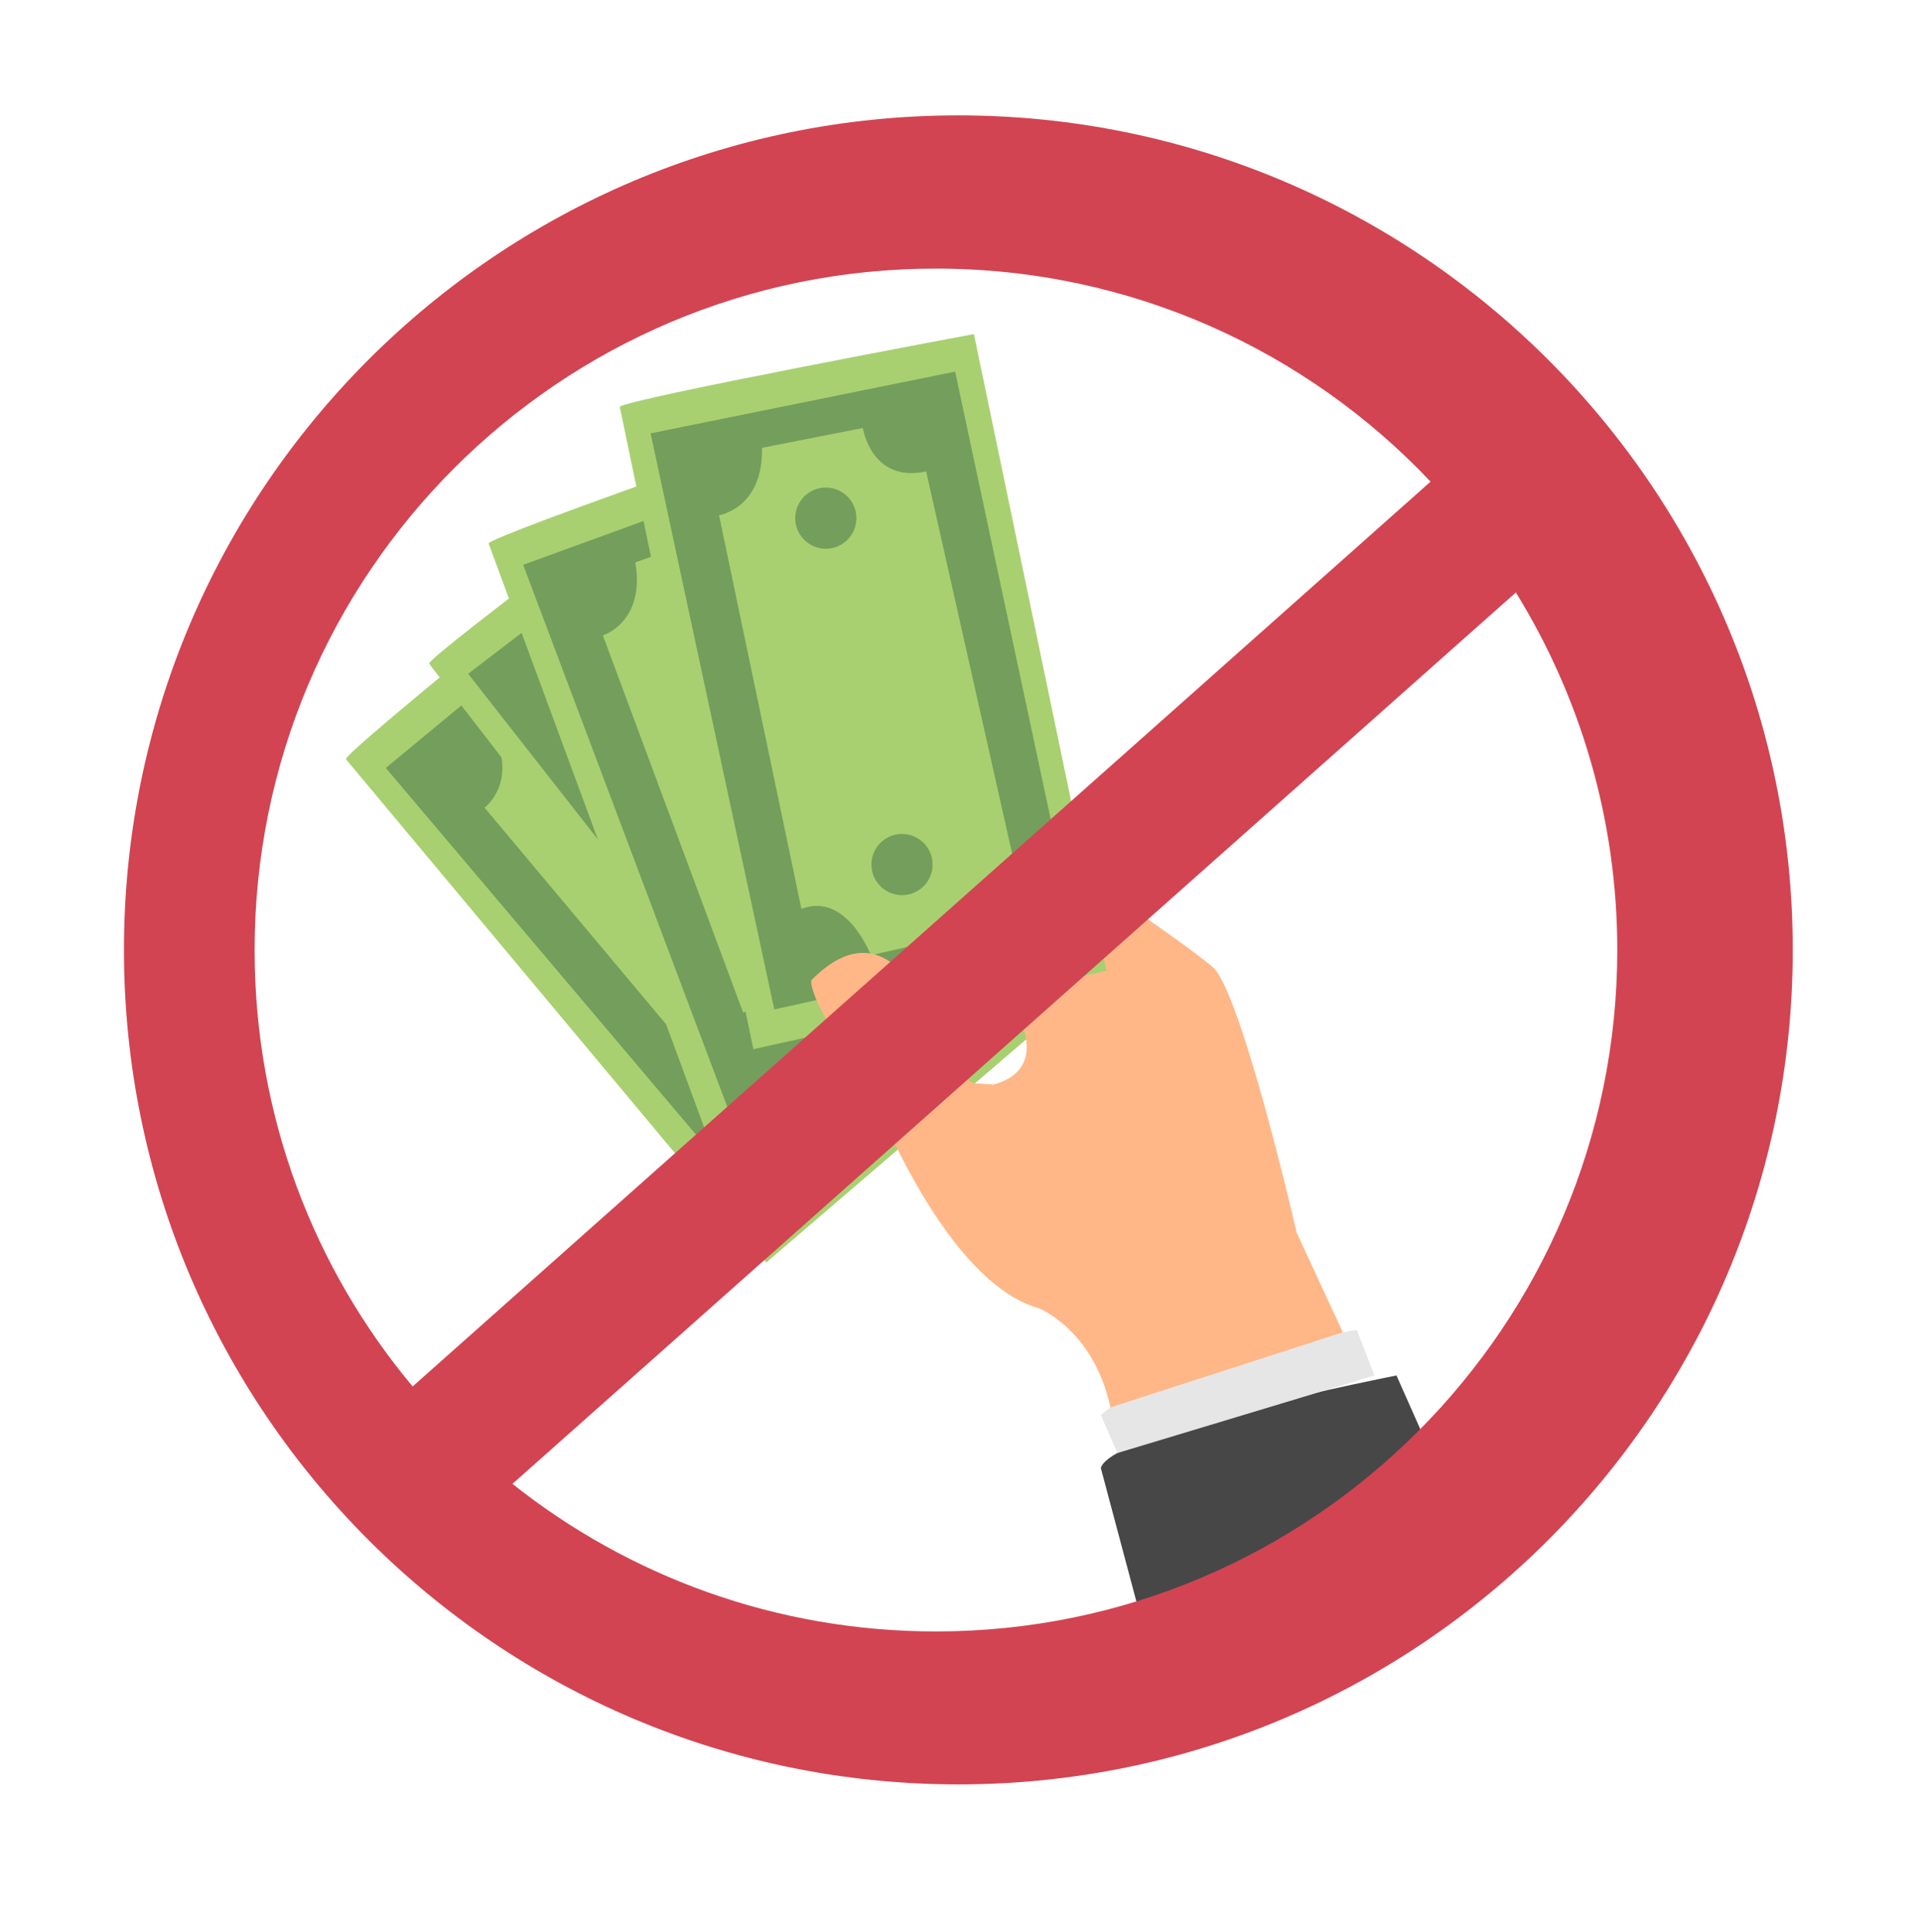 <?xml version="1.0" encoding="utf-8"?>
<!-- Generator: Adobe Illustrator 22.0.1, SVG Export Plug-In . SVG Version: 6.00 Build 0)  -->
<svg version="1.1" id="Capa_1" xmlns="http://www.w3.org/2000/svg" xmlns:xlink="http://www.w3.org/1999/xlink" x="0px" y="0px"
	 viewBox="0 0 716 720" style="enable-background:new 0 0 716 720;" xml:space="preserve">
<style type="text/css">
	.st0{fill:#E6E6E6;}
	.st1{fill:#A8D070;}
	.st2{fill:#749E5C;}
	.st3{fill:#474747;}
	.st4{fill:#FFB787;}
	.st5{fill:#D24452;}
</style>
<path class="st0" d="M1181.9-155.8"/>
<g>
	<g>
		<path class="st1" d="M128.9,282.9c0.8-3.7,103.6-86.2,103.6-86.2l155.4,186l-102.3,87.8L128.9,282.9z"/>
		<polygon class="st2" points="143.8,286.2 233,212.4 373.2,378.5 285.6,453.8 		"/>
		<path class="st1" d="M180.6,301c0,0,13.3-9.9,2.3-29.7l29.7-24.3c0,0,12.4,16.7,28.5,3.2l97.9,113.4c0,0-14.4,13.3-3.4,31.2
			L308,419c0,0-19.1-16.7-31-3L180.6,301z"/>
		<circle class="st2" cx="216.2" cy="283.2" r="11.4"/>
		<path class="st1" d="M159.9,247.3c1-3.7,106.8-82.2,106.8-82.2l148.3,191.8l-105.6,83.9L159.9,247.3z"/>
		<polygon class="st2" points="174.5,251.1 266.5,180.7 400.4,352.1 309.9,424 		"/>
		<path class="st1" d="M210.8,267.3c0,0,13.7-9.4,3.4-29.6l30.6-23.1c0,0,11.8,17.1,28.4,4.3l93.6,117.1c0,0-14.9,12.7-4.6,31
			L333.6,390c0,0-18.4-17.4-30.9-4.2L210.8,267.3z"/>
		<circle class="st2" cx="247.1" cy="250.9" r="11.4"/>
		<path class="st1" d="M182.1,202.5c2-3.2,126.5-46.4,126.5-46.4l84,227.4l-125.8,48.4L182.1,202.5z"/>
		<polygon class="st2" points="195,210.5 303.8,170.9 380.2,374.5 272.4,416 		"/>
		<path class="st1" d="M224.7,236.8c0,0,15.9-4.9,12.1-27.2l36.1-12.9c0,0,6.1,19.9,25.8,12.6L353,349c0,0-18,7.7-13.6,28.2
			l-34.2,13.4c0,0-12.4-22.1-28.2-13.2L224.7,236.8z"/>
		<circle class="st2" cx="264.2" cy="232.1" r="11.4"/>
		<path class="st3" d="M432.8,631.5L549.5,578l-29-65.4c0,0-106.4,20.8-110.2,34.5L432.8,631.5z"/>
		<path class="st0" d="M512.3,512.6l-6.6-17c0,0-74.6,12.6-95.4,31.8l6.2,14.1L512.3,512.6z"/>
		<path class="st4" d="M322.6,401c0,0,27.4,76.2,64.7,86.6c0,0,20.3,8,26.6,36.9l86.6-28l-17.2-37.1c0,0-20.6-89.7-31.3-99
			c-10.7-9.3-62.2-43.9-62.2-43.9l-25.2,26.6l15.4,36.7c0,0,10.4,18.9-9.7,24.4"/>
		<path class="st1" d="M231,151.6c2.5-2.9,132-27.1,132-27.1l49.4,237.3L280.8,391L231,151.6z"/>
		<polygon class="st2" points="242.5,161.5 356,138.5 401.4,351.1 288.6,376.2 		"/>
		<path class="st1" d="M268,192c0,0,16.5-2.5,16-25.1l37.6-7.4c0,0,3.1,20.6,23.6,16.2l32.9,146.2c0,0-18.9,4.9-17.7,25.9l-35.8,8.2
			c0,0-9-23.7-25.9-17.3L268,192z"/>
		<circle class="st2" cx="307.8" cy="193.1" r="11.4"/>
		<circle class="st2" cx="336.2" cy="322.2" r="11.4"/>
		<path class="st4" d="M370.2,404.5c0,0-10.8,6-22.6-22.2c0,0-15.1-47.4-45.2-17c0,0-1.9,7.1,20.3,35.9"/>
	</g>
	<path class="st5" d="M357.2,43c-171.8,0-311,139.3-311,311s139.3,311,311,311s311-139.3,311-311S528.9,43,357.2,43z M348.8,100.1
		c72.6,0,138.2,30.5,184.4,79.4L153.8,516.7c-36.8-44-58.9-100.7-58.9-162.6C94.9,213.8,208.6,100.1,348.8,100.1z M348.8,608
		c-59.6,0-114.5-20.6-157.8-55l374-332.2c23.9,38.7,37.8,84.4,37.8,133.3C602.7,494.3,489,608,348.8,608z"/>
</g>
</svg>
